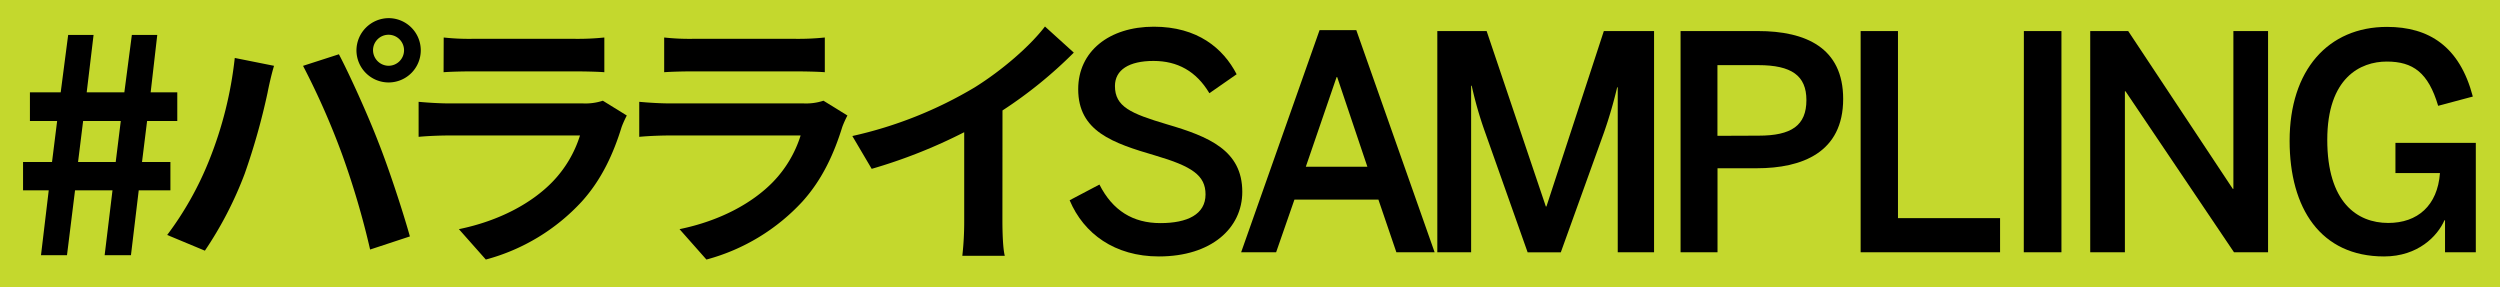 <svg xmlns="http://www.w3.org/2000/svg" viewBox="0 0 636.69 73.14"><defs><style>.cls-1{fill:#c4d82d;}</style></defs><g id="レイヤー_2" data-name="レイヤー 2"><g id="rayout"><rect class="cls-1" width="636.69" height="73.14"/><path d="M12.41,48.48H5.87V41.25h7.38l1.3-10.43H7.62V23.51h7.84L17.36,8.9h6.47L22.08,23.51h9.59L33.58,8.9h6.47L38.37,23.51h6.78v7.31H37.46L36.17,41.25H43.4v7.23H35.33L33.35,65h-6.7l2-16.52H19.11L17.06,65H10.44Zm17.06-7.23,1.29-10.43H21.17L19.88,41.25Z"/><path d="M59.79,14.76l10,2c-.62,2-1.37,5.35-1.65,6.86a169.65,169.65,0,0,1-5.82,20.62,94.4,94.4,0,0,1-10.14,19.6l-9.6-4A82.48,82.48,0,0,0,53.28,40.8,98.48,98.48,0,0,0,59.79,14.76Zm17.41,2,9.11-2.94c2.81,5.34,7.54,15.83,10.08,22.47,2.46,6.17,6.1,17.14,8,23.92L94.26,63.55a209.83,209.83,0,0,0-7.12-24.19A192.52,192.52,0,0,0,77.2,16.81ZM99,4.62a8.19,8.19,0,1,1-8.22,8.22A8.25,8.25,0,0,1,99,4.62Zm0,12.13a3.95,3.95,0,1,0-4-3.91A4,4,0,0,0,99,16.75Z"/><path d="M159.63,29.42a26.65,26.65,0,0,0-1.3,2.88c-2.05,6.65-5,13.3-10.14,19a51.21,51.21,0,0,1-24.46,14.8l-6.86-7.74c10.35-2.12,18.57-6.65,23.78-12a29.71,29.71,0,0,0,7.06-11.86h-33.1c-1.64,0-5.07.07-8,.35V25.93c2.88.27,5.83.41,8,.41h33.92a14.14,14.14,0,0,0,5-.69ZM113,9.55a58.51,58.51,0,0,0,7.12.34h26.39a65.62,65.62,0,0,0,7.4-.34v8.84c-1.85-.14-5.07-.21-7.54-.21H120.09c-2.19,0-5.14.07-7.12.21Z"/><path d="M215.82,29.42a24.83,24.83,0,0,0-1.3,2.88c-2.06,6.65-5,13.3-10.14,19a51.28,51.28,0,0,1-24.47,14.8l-6.85-7.74c10.35-2.12,18.57-6.65,23.78-12a29.82,29.82,0,0,0,7.06-11.86H170.8c-1.65,0-5.07.07-8,.35V25.93c2.88.27,5.82.41,8,.41h33.92a14.22,14.22,0,0,0,5-.69ZM169.15,9.55a58.68,58.68,0,0,0,7.13.34h26.38a65.51,65.51,0,0,0,7.4-.34v8.84c-1.85-.14-5.07-.21-7.53-.21H176.28c-2.19,0-5.14.07-7.13.21Z"/><path d="M255.29,56.15c0,3,.13,7.26.61,9H245.08a77.85,77.85,0,0,0,.48-9V33.67A133.35,133.35,0,0,1,222,43l-4.93-8.36a105.21,105.21,0,0,0,31.18-12.4c6.92-4.32,14-10.42,17.88-15.49l7.34,6.65a111.81,111.81,0,0,1-18.16,14.73Z"/><path d="M272.41,51,280,47c3.35,6.62,8.52,9.82,15.53,9.82,6.85,0,11.49-2.21,11.49-7.31,0-4.87-3.5-7.16-12.79-9.9-10.88-3.19-19.64-6.16-19.64-16.9,0-9.59,7.84-15.91,19.26-15.91,11.12,0,17.66,5.48,21.09,12.11L308,23.74c-3.35-5.63-8.14-8.22-14.23-8.22-6.25,0-9.82,2.28-9.82,6.39,0,5.26,4,7,13.24,9.75,10.66,3.12,19.19,6.62,19.19,17.2,0,9.22-7.84,16.45-21.24,16.45C283.91,65.31,276,59.52,272.41,51Z"/><path d="M336.06,7.68h9.36l19.94,56.56h-9.74l-4.57-13.4H329.66L325,64.24h-8.91Zm12.18,34.79-7.69-22.84h-.15l-7.84,22.84Z"/><path d="M366.05,7.91h12.56l15.08,44.68h.15L408.46,7.91h12.79V64.24H412v-42h-.15a113.2,113.2,0,0,1-3.35,11.49l-11,30.53h-8.45L378.23,33.71a96.69,96.69,0,0,1-3.42-11.87h-.15v42.4h-8.61Z"/><path d="M428,7.91h19.72c12.18,0,21.69,4.26,21.69,17.28,0,13.63-10.43,17.66-22,17.66h-10V64.24H428Zm19.87,26.64c8.37,0,12.18-2.59,12.18-9.06,0-6.24-3.81-8.9-12.26-8.9H437.39v18Z"/><path d="M473.86,7.91h9.51V55.56h26v8.68H473.86Z"/><path d="M515.43,7.91H525V64.24h-9.59Z"/><path d="M532.33,7.91H542L568.64,48.1h.15V7.91h8.83V64.24h-8.68l-27.63-41h-.15v41h-8.83Z"/><path d="M583.11,35.85c0-18,9.82-29,24.81-29,10.66,0,18.5,4.95,21.85,17.74l-8.83,2.36c-2.51-8.45-6.39-11.27-13.09-11.27S592.7,19.78,592.7,35.62s7.54,21.16,15.53,21.16c7.46,0,12.56-4.41,13.17-12.71H610.06V36.38h20.47V64.24h-7.84V56.1h-.15c-1.75,4-6.7,9.21-15.38,9.21C591,65.31,583.11,53.05,583.11,35.85Z"/></g></g></svg>